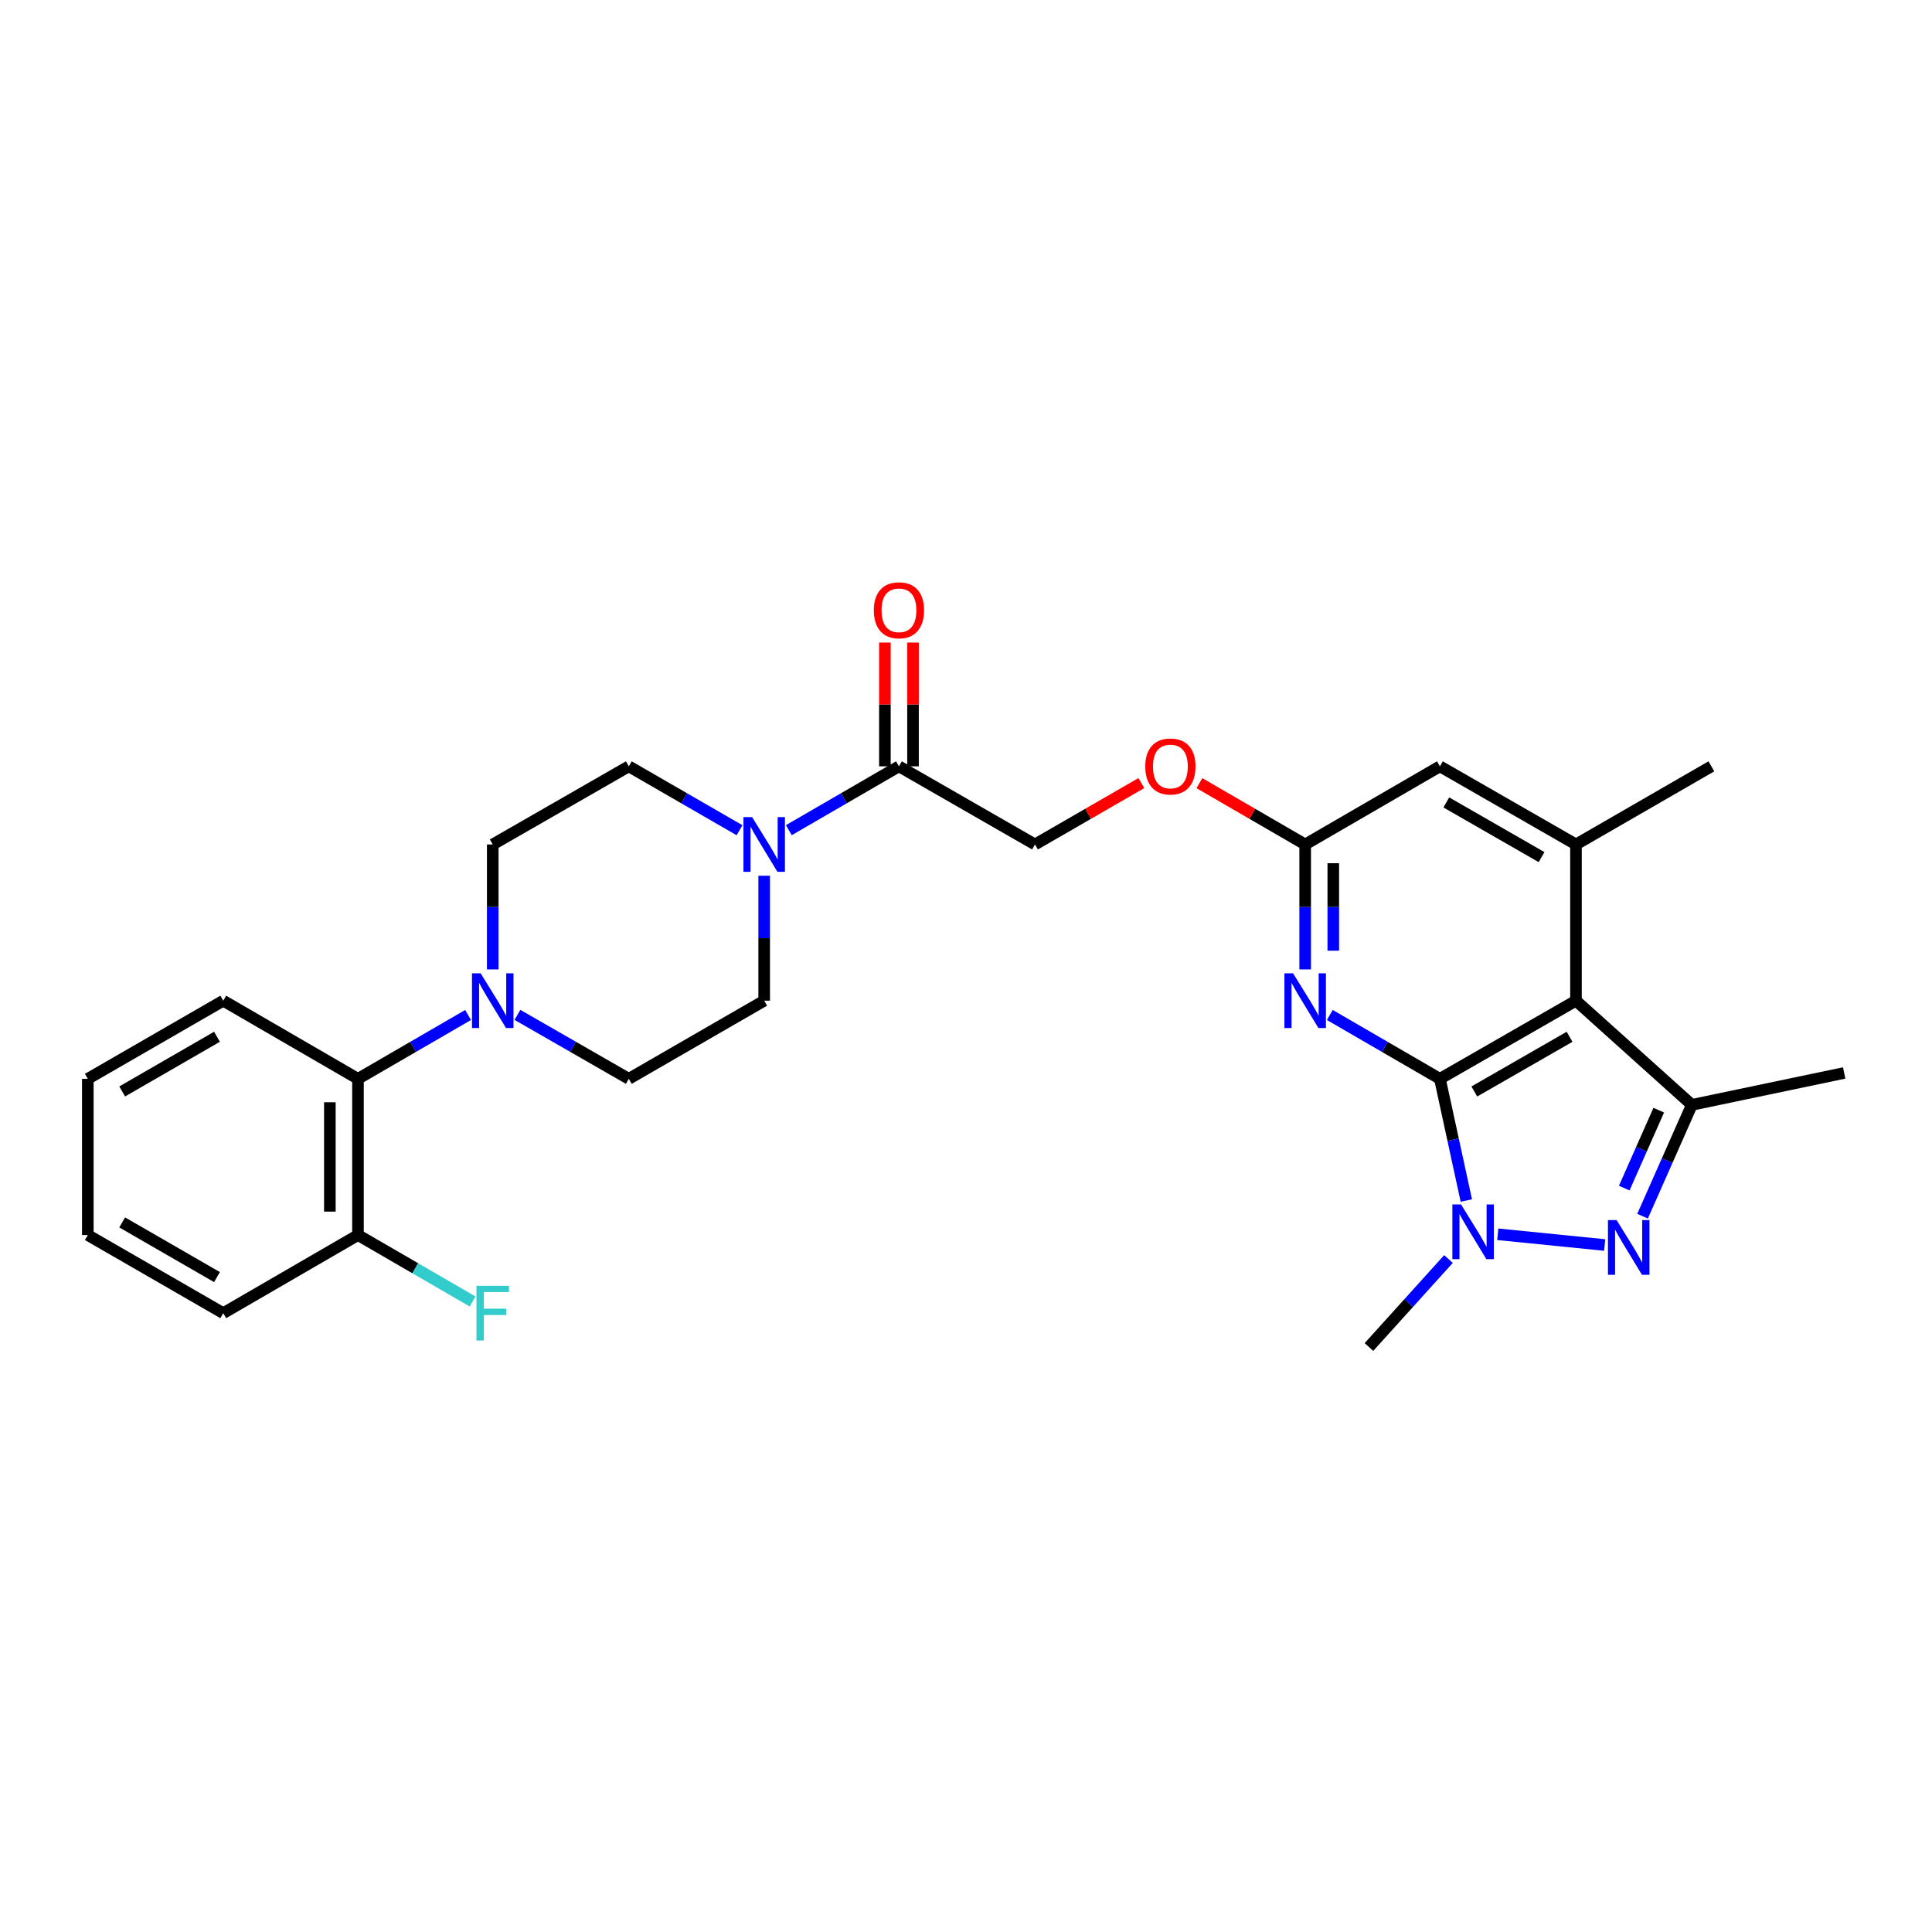 <?xml version='1.0' encoding='iso-8859-1'?>
<svg version='1.1' baseProfile='full'
              xmlns='http://www.w3.org/2000/svg'
                      xmlns:rdkit='http://www.rdkit.org/xml'
                      xmlns:xlink='http://www.w3.org/1999/xlink'
                  xml:space='preserve'
width='1000px' height='1000px' viewBox='0 0 1000 1000'>
<!-- END OF HEADER -->
<rect style='opacity:1.0;fill:#FFFFFF;stroke:none' width='1000' height='1000' x='0' y='0'> </rect>
<path class='bond-0' d='M 745.296,558.399 L 815.722,517.956' style='fill:none;fill-rule:evenodd;stroke:#000000;stroke-width:6px;stroke-linecap:butt;stroke-linejoin:miter;stroke-opacity:1' />
<path class='bond-0' d='M 763.106,564.951 L 812.404,536.641' style='fill:none;fill-rule:evenodd;stroke:#000000;stroke-width:6px;stroke-linecap:butt;stroke-linejoin:miter;stroke-opacity:1' />
<path class='bond-1' d='M 745.296,558.399 L 752.132,589.893' style='fill:none;fill-rule:evenodd;stroke:#000000;stroke-width:6px;stroke-linecap:butt;stroke-linejoin:miter;stroke-opacity:1' />
<path class='bond-1' d='M 752.132,589.893 L 758.968,621.387' style='fill:none;fill-rule:evenodd;stroke:#0000FF;stroke-width:6px;stroke-linecap:butt;stroke-linejoin:miter;stroke-opacity:1' />
<path class='bond-4' d='M 745.296,558.399 L 716.804,541.876' style='fill:none;fill-rule:evenodd;stroke:#000000;stroke-width:6px;stroke-linecap:butt;stroke-linejoin:miter;stroke-opacity:1' />
<path class='bond-4' d='M 716.804,541.876 L 688.312,525.353' style='fill:none;fill-rule:evenodd;stroke:#0000FF;stroke-width:6px;stroke-linecap:butt;stroke-linejoin:miter;stroke-opacity:1' />
<path class='bond-3' d='M 815.722,517.956 L 875.696,571.875' style='fill:none;fill-rule:evenodd;stroke:#000000;stroke-width:6px;stroke-linecap:butt;stroke-linejoin:miter;stroke-opacity:1' />
<path class='bond-5' d='M 815.722,517.956 L 815.722,437.093' style='fill:none;fill-rule:evenodd;stroke:#000000;stroke-width:6px;stroke-linecap:butt;stroke-linejoin:miter;stroke-opacity:1' />
<path class='bond-2' d='M 775.245,638.856 L 830.578,644.421' style='fill:none;fill-rule:evenodd;stroke:#0000FF;stroke-width:6px;stroke-linecap:butt;stroke-linejoin:miter;stroke-opacity:1' />
<path class='bond-20' d='M 749.732,651.676 L 729.147,674.445' style='fill:none;fill-rule:evenodd;stroke:#0000FF;stroke-width:6px;stroke-linecap:butt;stroke-linejoin:miter;stroke-opacity:1' />
<path class='bond-20' d='M 729.147,674.445 L 708.563,697.215' style='fill:none;fill-rule:evenodd;stroke:#000000;stroke-width:6px;stroke-linecap:butt;stroke-linejoin:miter;stroke-opacity:1' />
<path class='bond-28' d='M 850.184,629.494 L 862.94,600.685' style='fill:none;fill-rule:evenodd;stroke:#0000FF;stroke-width:6px;stroke-linecap:butt;stroke-linejoin:miter;stroke-opacity:1' />
<path class='bond-28' d='M 862.94,600.685 L 875.696,571.875' style='fill:none;fill-rule:evenodd;stroke:#000000;stroke-width:6px;stroke-linecap:butt;stroke-linejoin:miter;stroke-opacity:1' />
<path class='bond-28' d='M 840.706,614.961 L 849.635,594.794' style='fill:none;fill-rule:evenodd;stroke:#0000FF;stroke-width:6px;stroke-linecap:butt;stroke-linejoin:miter;stroke-opacity:1' />
<path class='bond-28' d='M 849.635,594.794 L 858.564,574.627' style='fill:none;fill-rule:evenodd;stroke:#000000;stroke-width:6px;stroke-linecap:butt;stroke-linejoin:miter;stroke-opacity:1' />
<path class='bond-22' d='M 875.696,571.875 L 954.545,555.36' style='fill:none;fill-rule:evenodd;stroke:#000000;stroke-width:6px;stroke-linecap:butt;stroke-linejoin:miter;stroke-opacity:1' />
<path class='bond-9' d='M 675.556,501.774 L 675.556,469.434' style='fill:none;fill-rule:evenodd;stroke:#0000FF;stroke-width:6px;stroke-linecap:butt;stroke-linejoin:miter;stroke-opacity:1' />
<path class='bond-9' d='M 675.556,469.434 L 675.556,437.093' style='fill:none;fill-rule:evenodd;stroke:#000000;stroke-width:6px;stroke-linecap:butt;stroke-linejoin:miter;stroke-opacity:1' />
<path class='bond-9' d='M 690.107,492.072 L 690.107,469.434' style='fill:none;fill-rule:evenodd;stroke:#0000FF;stroke-width:6px;stroke-linecap:butt;stroke-linejoin:miter;stroke-opacity:1' />
<path class='bond-9' d='M 690.107,469.434 L 690.107,446.795' style='fill:none;fill-rule:evenodd;stroke:#000000;stroke-width:6px;stroke-linecap:butt;stroke-linejoin:miter;stroke-opacity:1' />
<path class='bond-23' d='M 815.722,437.093 L 885.809,396.65' style='fill:none;fill-rule:evenodd;stroke:#000000;stroke-width:6px;stroke-linecap:butt;stroke-linejoin:miter;stroke-opacity:1' />
<path class='bond-29' d='M 815.722,437.093 L 745.296,396.65' style='fill:none;fill-rule:evenodd;stroke:#000000;stroke-width:6px;stroke-linecap:butt;stroke-linejoin:miter;stroke-opacity:1' />
<path class='bond-29' d='M 797.912,443.645 L 748.613,415.335' style='fill:none;fill-rule:evenodd;stroke:#000000;stroke-width:6px;stroke-linecap:butt;stroke-linejoin:miter;stroke-opacity:1' />
<path class='bond-6' d='M 408.297,429.698 L 436.796,413.174' style='fill:none;fill-rule:evenodd;stroke:#0000FF;stroke-width:6px;stroke-linecap:butt;stroke-linejoin:miter;stroke-opacity:1' />
<path class='bond-6' d='M 436.796,413.174 L 465.296,396.65' style='fill:none;fill-rule:evenodd;stroke:#000000;stroke-width:6px;stroke-linecap:butt;stroke-linejoin:miter;stroke-opacity:1' />
<path class='bond-12' d='M 382.778,429.727 L 354.124,413.188' style='fill:none;fill-rule:evenodd;stroke:#0000FF;stroke-width:6px;stroke-linecap:butt;stroke-linejoin:miter;stroke-opacity:1' />
<path class='bond-12' d='M 354.124,413.188 L 325.47,396.65' style='fill:none;fill-rule:evenodd;stroke:#000000;stroke-width:6px;stroke-linecap:butt;stroke-linejoin:miter;stroke-opacity:1' />
<path class='bond-13' d='M 395.541,453.275 L 395.541,485.615' style='fill:none;fill-rule:evenodd;stroke:#0000FF;stroke-width:6px;stroke-linecap:butt;stroke-linejoin:miter;stroke-opacity:1' />
<path class='bond-13' d='M 395.541,485.615 L 395.541,517.956' style='fill:none;fill-rule:evenodd;stroke:#000000;stroke-width:6px;stroke-linecap:butt;stroke-linejoin:miter;stroke-opacity:1' />
<path class='bond-7' d='M 267.814,525.289 L 296.642,541.844' style='fill:none;fill-rule:evenodd;stroke:#0000FF;stroke-width:6px;stroke-linecap:butt;stroke-linejoin:miter;stroke-opacity:1' />
<path class='bond-7' d='M 296.642,541.844 L 325.47,558.399' style='fill:none;fill-rule:evenodd;stroke:#000000;stroke-width:6px;stroke-linecap:butt;stroke-linejoin:miter;stroke-opacity:1' />
<path class='bond-10' d='M 242.288,525.351 L 213.788,541.875' style='fill:none;fill-rule:evenodd;stroke:#0000FF;stroke-width:6px;stroke-linecap:butt;stroke-linejoin:miter;stroke-opacity:1' />
<path class='bond-10' d='M 213.788,541.875 L 185.289,558.399' style='fill:none;fill-rule:evenodd;stroke:#000000;stroke-width:6px;stroke-linecap:butt;stroke-linejoin:miter;stroke-opacity:1' />
<path class='bond-30' d='M 255.044,501.774 L 255.044,469.434' style='fill:none;fill-rule:evenodd;stroke:#0000FF;stroke-width:6px;stroke-linecap:butt;stroke-linejoin:miter;stroke-opacity:1' />
<path class='bond-30' d='M 255.044,469.434 L 255.044,437.093' style='fill:none;fill-rule:evenodd;stroke:#000000;stroke-width:6px;stroke-linecap:butt;stroke-linejoin:miter;stroke-opacity:1' />
<path class='bond-8' d='M 465.296,396.65 L 535.706,437.093' style='fill:none;fill-rule:evenodd;stroke:#000000;stroke-width:6px;stroke-linecap:butt;stroke-linejoin:miter;stroke-opacity:1' />
<path class='bond-18' d='M 472.572,396.65 L 472.572,364.617' style='fill:none;fill-rule:evenodd;stroke:#000000;stroke-width:6px;stroke-linecap:butt;stroke-linejoin:miter;stroke-opacity:1' />
<path class='bond-18' d='M 472.572,364.617 L 472.572,332.585' style='fill:none;fill-rule:evenodd;stroke:#FF0000;stroke-width:6px;stroke-linecap:butt;stroke-linejoin:miter;stroke-opacity:1' />
<path class='bond-18' d='M 458.021,396.65 L 458.021,364.617' style='fill:none;fill-rule:evenodd;stroke:#000000;stroke-width:6px;stroke-linecap:butt;stroke-linejoin:miter;stroke-opacity:1' />
<path class='bond-18' d='M 458.021,364.617 L 458.021,332.585' style='fill:none;fill-rule:evenodd;stroke:#FF0000;stroke-width:6px;stroke-linecap:butt;stroke-linejoin:miter;stroke-opacity:1' />
<path class='bond-11' d='M 675.556,437.093 L 745.296,396.65' style='fill:none;fill-rule:evenodd;stroke:#000000;stroke-width:6px;stroke-linecap:butt;stroke-linejoin:miter;stroke-opacity:1' />
<path class='bond-19' d='M 675.556,437.093 L 648.183,421.224' style='fill:none;fill-rule:evenodd;stroke:#000000;stroke-width:6px;stroke-linecap:butt;stroke-linejoin:miter;stroke-opacity:1' />
<path class='bond-19' d='M 648.183,421.224 L 620.809,405.355' style='fill:none;fill-rule:evenodd;stroke:#FF0000;stroke-width:6px;stroke-linecap:butt;stroke-linejoin:miter;stroke-opacity:1' />
<path class='bond-17' d='M 185.289,558.399 L 185.289,639.262' style='fill:none;fill-rule:evenodd;stroke:#000000;stroke-width:6px;stroke-linecap:butt;stroke-linejoin:miter;stroke-opacity:1' />
<path class='bond-17' d='M 170.738,570.529 L 170.738,627.132' style='fill:none;fill-rule:evenodd;stroke:#000000;stroke-width:6px;stroke-linecap:butt;stroke-linejoin:miter;stroke-opacity:1' />
<path class='bond-24' d='M 185.289,558.399 L 115.557,517.956' style='fill:none;fill-rule:evenodd;stroke:#000000;stroke-width:6px;stroke-linecap:butt;stroke-linejoin:miter;stroke-opacity:1' />
<path class='bond-14' d='M 325.47,396.65 L 255.044,437.093' style='fill:none;fill-rule:evenodd;stroke:#000000;stroke-width:6px;stroke-linecap:butt;stroke-linejoin:miter;stroke-opacity:1' />
<path class='bond-15' d='M 395.541,517.956 L 325.47,558.399' style='fill:none;fill-rule:evenodd;stroke:#000000;stroke-width:6px;stroke-linecap:butt;stroke-linejoin:miter;stroke-opacity:1' />
<path class='bond-16' d='M 535.706,437.093 L 563.238,421.206' style='fill:none;fill-rule:evenodd;stroke:#000000;stroke-width:6px;stroke-linecap:butt;stroke-linejoin:miter;stroke-opacity:1' />
<path class='bond-16' d='M 563.238,421.206 L 590.77,405.319' style='fill:none;fill-rule:evenodd;stroke:#FF0000;stroke-width:6px;stroke-linecap:butt;stroke-linejoin:miter;stroke-opacity:1' />
<path class='bond-21' d='M 185.289,639.262 L 214.948,656.451' style='fill:none;fill-rule:evenodd;stroke:#000000;stroke-width:6px;stroke-linecap:butt;stroke-linejoin:miter;stroke-opacity:1' />
<path class='bond-21' d='M 214.948,656.451 L 244.608,673.641' style='fill:none;fill-rule:evenodd;stroke:#33CCCC;stroke-width:6px;stroke-linecap:butt;stroke-linejoin:miter;stroke-opacity:1' />
<path class='bond-25' d='M 185.289,639.262 L 115.557,679.689' style='fill:none;fill-rule:evenodd;stroke:#000000;stroke-width:6px;stroke-linecap:butt;stroke-linejoin:miter;stroke-opacity:1' />
<path class='bond-26' d='M 115.557,517.956 L 45.455,558.399' style='fill:none;fill-rule:evenodd;stroke:#000000;stroke-width:6px;stroke-linecap:butt;stroke-linejoin:miter;stroke-opacity:1' />
<path class='bond-26' d='M 112.313,536.626 L 63.241,564.936' style='fill:none;fill-rule:evenodd;stroke:#000000;stroke-width:6px;stroke-linecap:butt;stroke-linejoin:miter;stroke-opacity:1' />
<path class='bond-31' d='M 115.557,679.689 L 45.455,639.262' style='fill:none;fill-rule:evenodd;stroke:#000000;stroke-width:6px;stroke-linecap:butt;stroke-linejoin:miter;stroke-opacity:1' />
<path class='bond-31' d='M 112.311,661.02 L 63.239,632.721' style='fill:none;fill-rule:evenodd;stroke:#000000;stroke-width:6px;stroke-linecap:butt;stroke-linejoin:miter;stroke-opacity:1' />
<path class='bond-27' d='M 45.455,558.399 L 45.455,639.262' style='fill:none;fill-rule:evenodd;stroke:#000000;stroke-width:6px;stroke-linecap:butt;stroke-linejoin:miter;stroke-opacity:1' />
<path  class='atom-2' d='M 756.222 623.412
L 765.502 638.412
Q 766.422 639.892, 767.902 642.572
Q 769.382 645.252, 769.462 645.412
L 769.462 623.412
L 773.222 623.412
L 773.222 651.732
L 769.342 651.732
L 759.382 635.332
Q 758.222 633.412, 756.982 631.212
Q 755.782 629.012, 755.422 628.332
L 755.422 651.732
L 751.742 651.732
L 751.742 623.412
L 756.222 623.412
' fill='#0000FF'/>
<path  class='atom-3' d='M 836.761 631.512
L 846.041 646.512
Q 846.961 647.992, 848.441 650.672
Q 849.921 653.352, 850.001 653.512
L 850.001 631.512
L 853.761 631.512
L 853.761 659.832
L 849.881 659.832
L 839.921 643.432
Q 838.761 641.512, 837.521 639.312
Q 836.321 637.112, 835.961 636.432
L 835.961 659.832
L 832.281 659.832
L 832.281 631.512
L 836.761 631.512
' fill='#0000FF'/>
<path  class='atom-5' d='M 669.296 503.796
L 678.576 518.796
Q 679.496 520.276, 680.976 522.956
Q 682.456 525.636, 682.536 525.796
L 682.536 503.796
L 686.296 503.796
L 686.296 532.116
L 682.416 532.116
L 672.456 515.716
Q 671.296 513.796, 670.056 511.596
Q 668.856 509.396, 668.496 508.716
L 668.496 532.116
L 664.816 532.116
L 664.816 503.796
L 669.296 503.796
' fill='#0000FF'/>
<path  class='atom-7' d='M 389.281 422.933
L 398.561 437.933
Q 399.481 439.413, 400.961 442.093
Q 402.441 444.773, 402.521 444.933
L 402.521 422.933
L 406.281 422.933
L 406.281 451.253
L 402.401 451.253
L 392.441 434.853
Q 391.281 432.933, 390.041 430.733
Q 388.841 428.533, 388.481 427.853
L 388.481 451.253
L 384.801 451.253
L 384.801 422.933
L 389.281 422.933
' fill='#0000FF'/>
<path  class='atom-8' d='M 248.784 503.796
L 258.064 518.796
Q 258.984 520.276, 260.464 522.956
Q 261.944 525.636, 262.024 525.796
L 262.024 503.796
L 265.784 503.796
L 265.784 532.116
L 261.904 532.116
L 251.944 515.716
Q 250.784 513.796, 249.544 511.596
Q 248.344 509.396, 247.984 508.716
L 247.984 532.116
L 244.304 532.116
L 244.304 503.796
L 248.784 503.796
' fill='#0000FF'/>
<path  class='atom-19' d='M 452.296 315.884
Q 452.296 309.084, 455.656 305.284
Q 459.016 301.484, 465.296 301.484
Q 471.576 301.484, 474.936 305.284
Q 478.296 309.084, 478.296 315.884
Q 478.296 322.764, 474.896 326.684
Q 471.496 330.564, 465.296 330.564
Q 459.056 330.564, 455.656 326.684
Q 452.296 322.804, 452.296 315.884
M 465.296 327.364
Q 469.616 327.364, 471.936 324.484
Q 474.296 321.564, 474.296 315.884
Q 474.296 310.324, 471.936 307.524
Q 469.616 304.684, 465.296 304.684
Q 460.976 304.684, 458.616 307.484
Q 456.296 310.284, 456.296 315.884
Q 456.296 321.604, 458.616 324.484
Q 460.976 327.364, 465.296 327.364
' fill='#FF0000'/>
<path  class='atom-20' d='M 592.793 396.73
Q 592.793 389.93, 596.153 386.13
Q 599.513 382.33, 605.793 382.33
Q 612.073 382.33, 615.433 386.13
Q 618.793 389.93, 618.793 396.73
Q 618.793 403.61, 615.393 407.53
Q 611.993 411.41, 605.793 411.41
Q 599.553 411.41, 596.153 407.53
Q 592.793 403.65, 592.793 396.73
M 605.793 408.21
Q 610.113 408.21, 612.433 405.33
Q 614.793 402.41, 614.793 396.73
Q 614.793 391.17, 612.433 388.37
Q 610.113 385.53, 605.793 385.53
Q 601.473 385.53, 599.113 388.33
Q 596.793 391.13, 596.793 396.73
Q 596.793 402.45, 599.113 405.33
Q 601.473 408.21, 605.793 408.21
' fill='#FF0000'/>
<path  class='atom-22' d='M 246.624 665.529
L 263.464 665.529
L 263.464 668.769
L 250.424 668.769
L 250.424 677.369
L 262.024 677.369
L 262.024 680.649
L 250.424 680.649
L 250.424 693.849
L 246.624 693.849
L 246.624 665.529
' fill='#33CCCC'/>
</svg>
